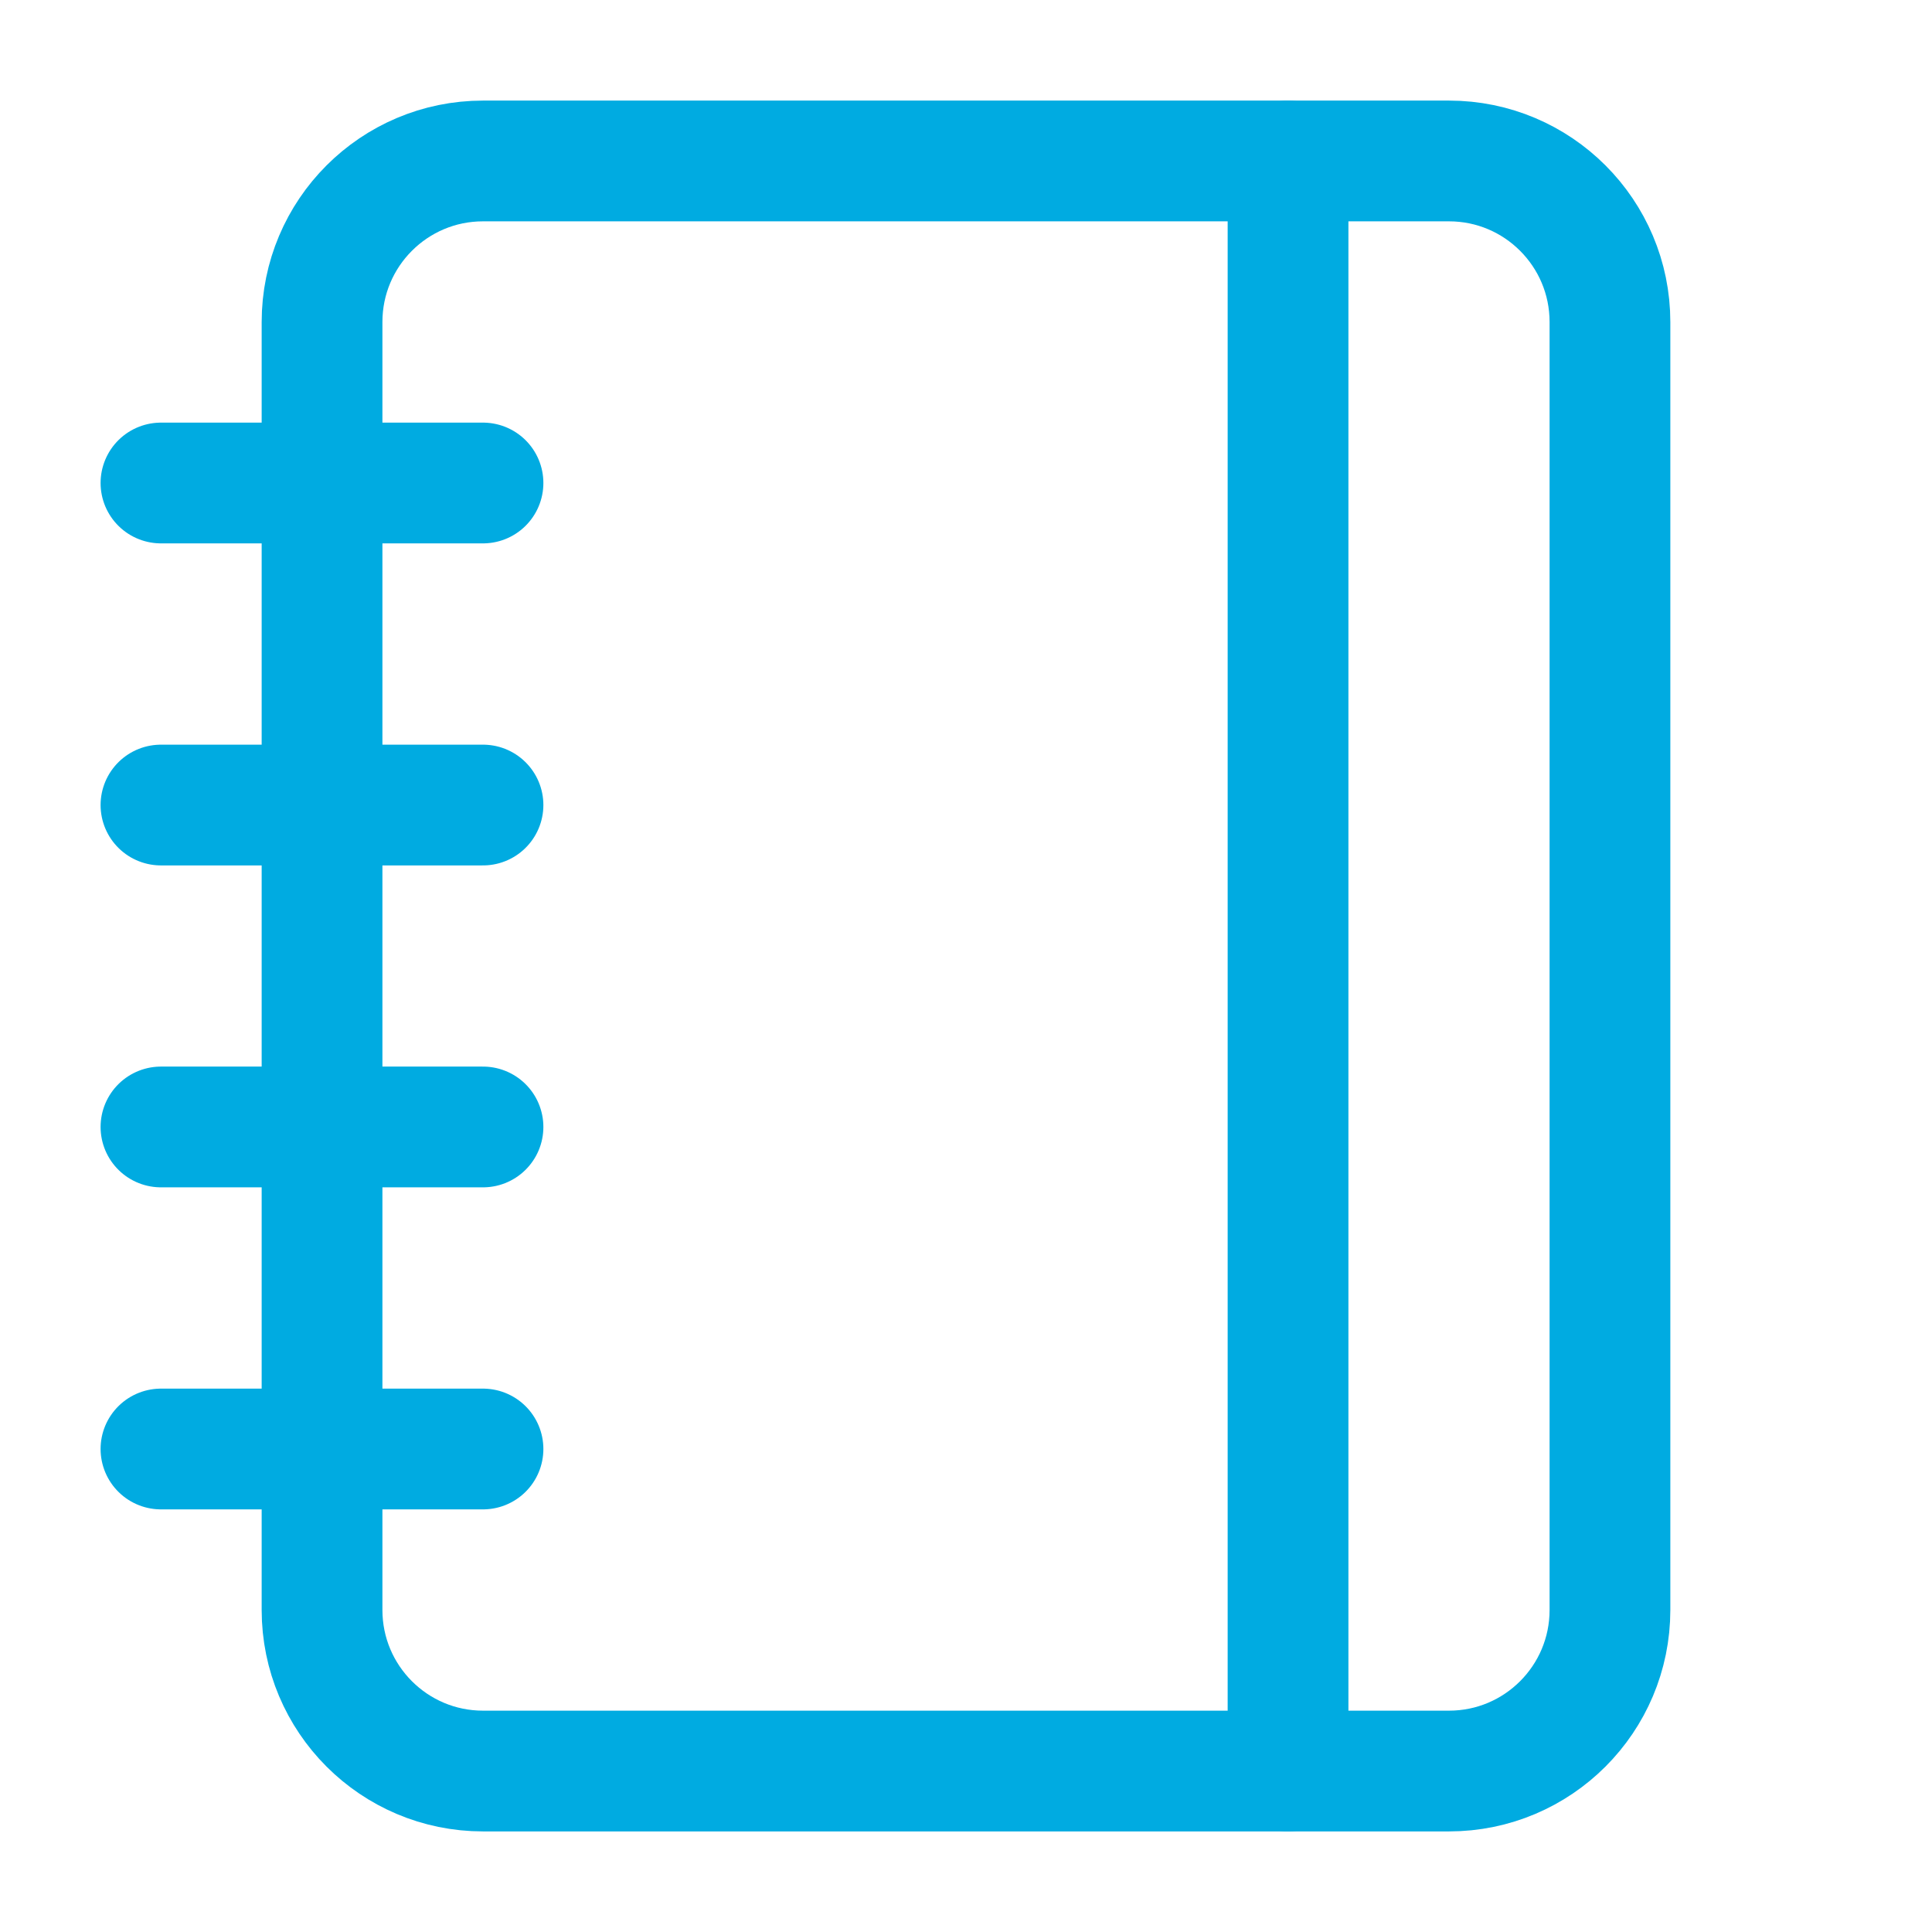 <svg width="16" height="16" viewBox="0 0 16 16" fill="none" xmlns="http://www.w3.org/2000/svg">
<path d="M1.333 4H4" stroke="#00ABE1" stroke-linecap="round" stroke-linejoin="round"/>
<path d="M1.333 6.667H4" stroke="#00ABE1" stroke-linecap="round" stroke-linejoin="round"/>
<path d="M1.333 9.333H4" stroke="#00ABE1" stroke-linecap="round" stroke-linejoin="round"/>
<path d="M1.333 12H4" stroke="#00ABE1" stroke-linecap="round" stroke-linejoin="round"/>
<path d="M12 1.333H4C3.264 1.333 2.667 1.93 2.667 2.667V13.333C2.667 14.07 3.264 14.667 4 14.667H12C12.736 14.667 13.333 14.07 13.333 13.333V2.667C13.333 1.93 12.736 1.333 12 1.333Z" stroke="#00ABE1" stroke-linecap="round" stroke-linejoin="round"/>
<path d="M10.667 1.333V14.667" stroke="#00ABE1" stroke-linecap="round" stroke-linejoin="round"/>
</svg>
